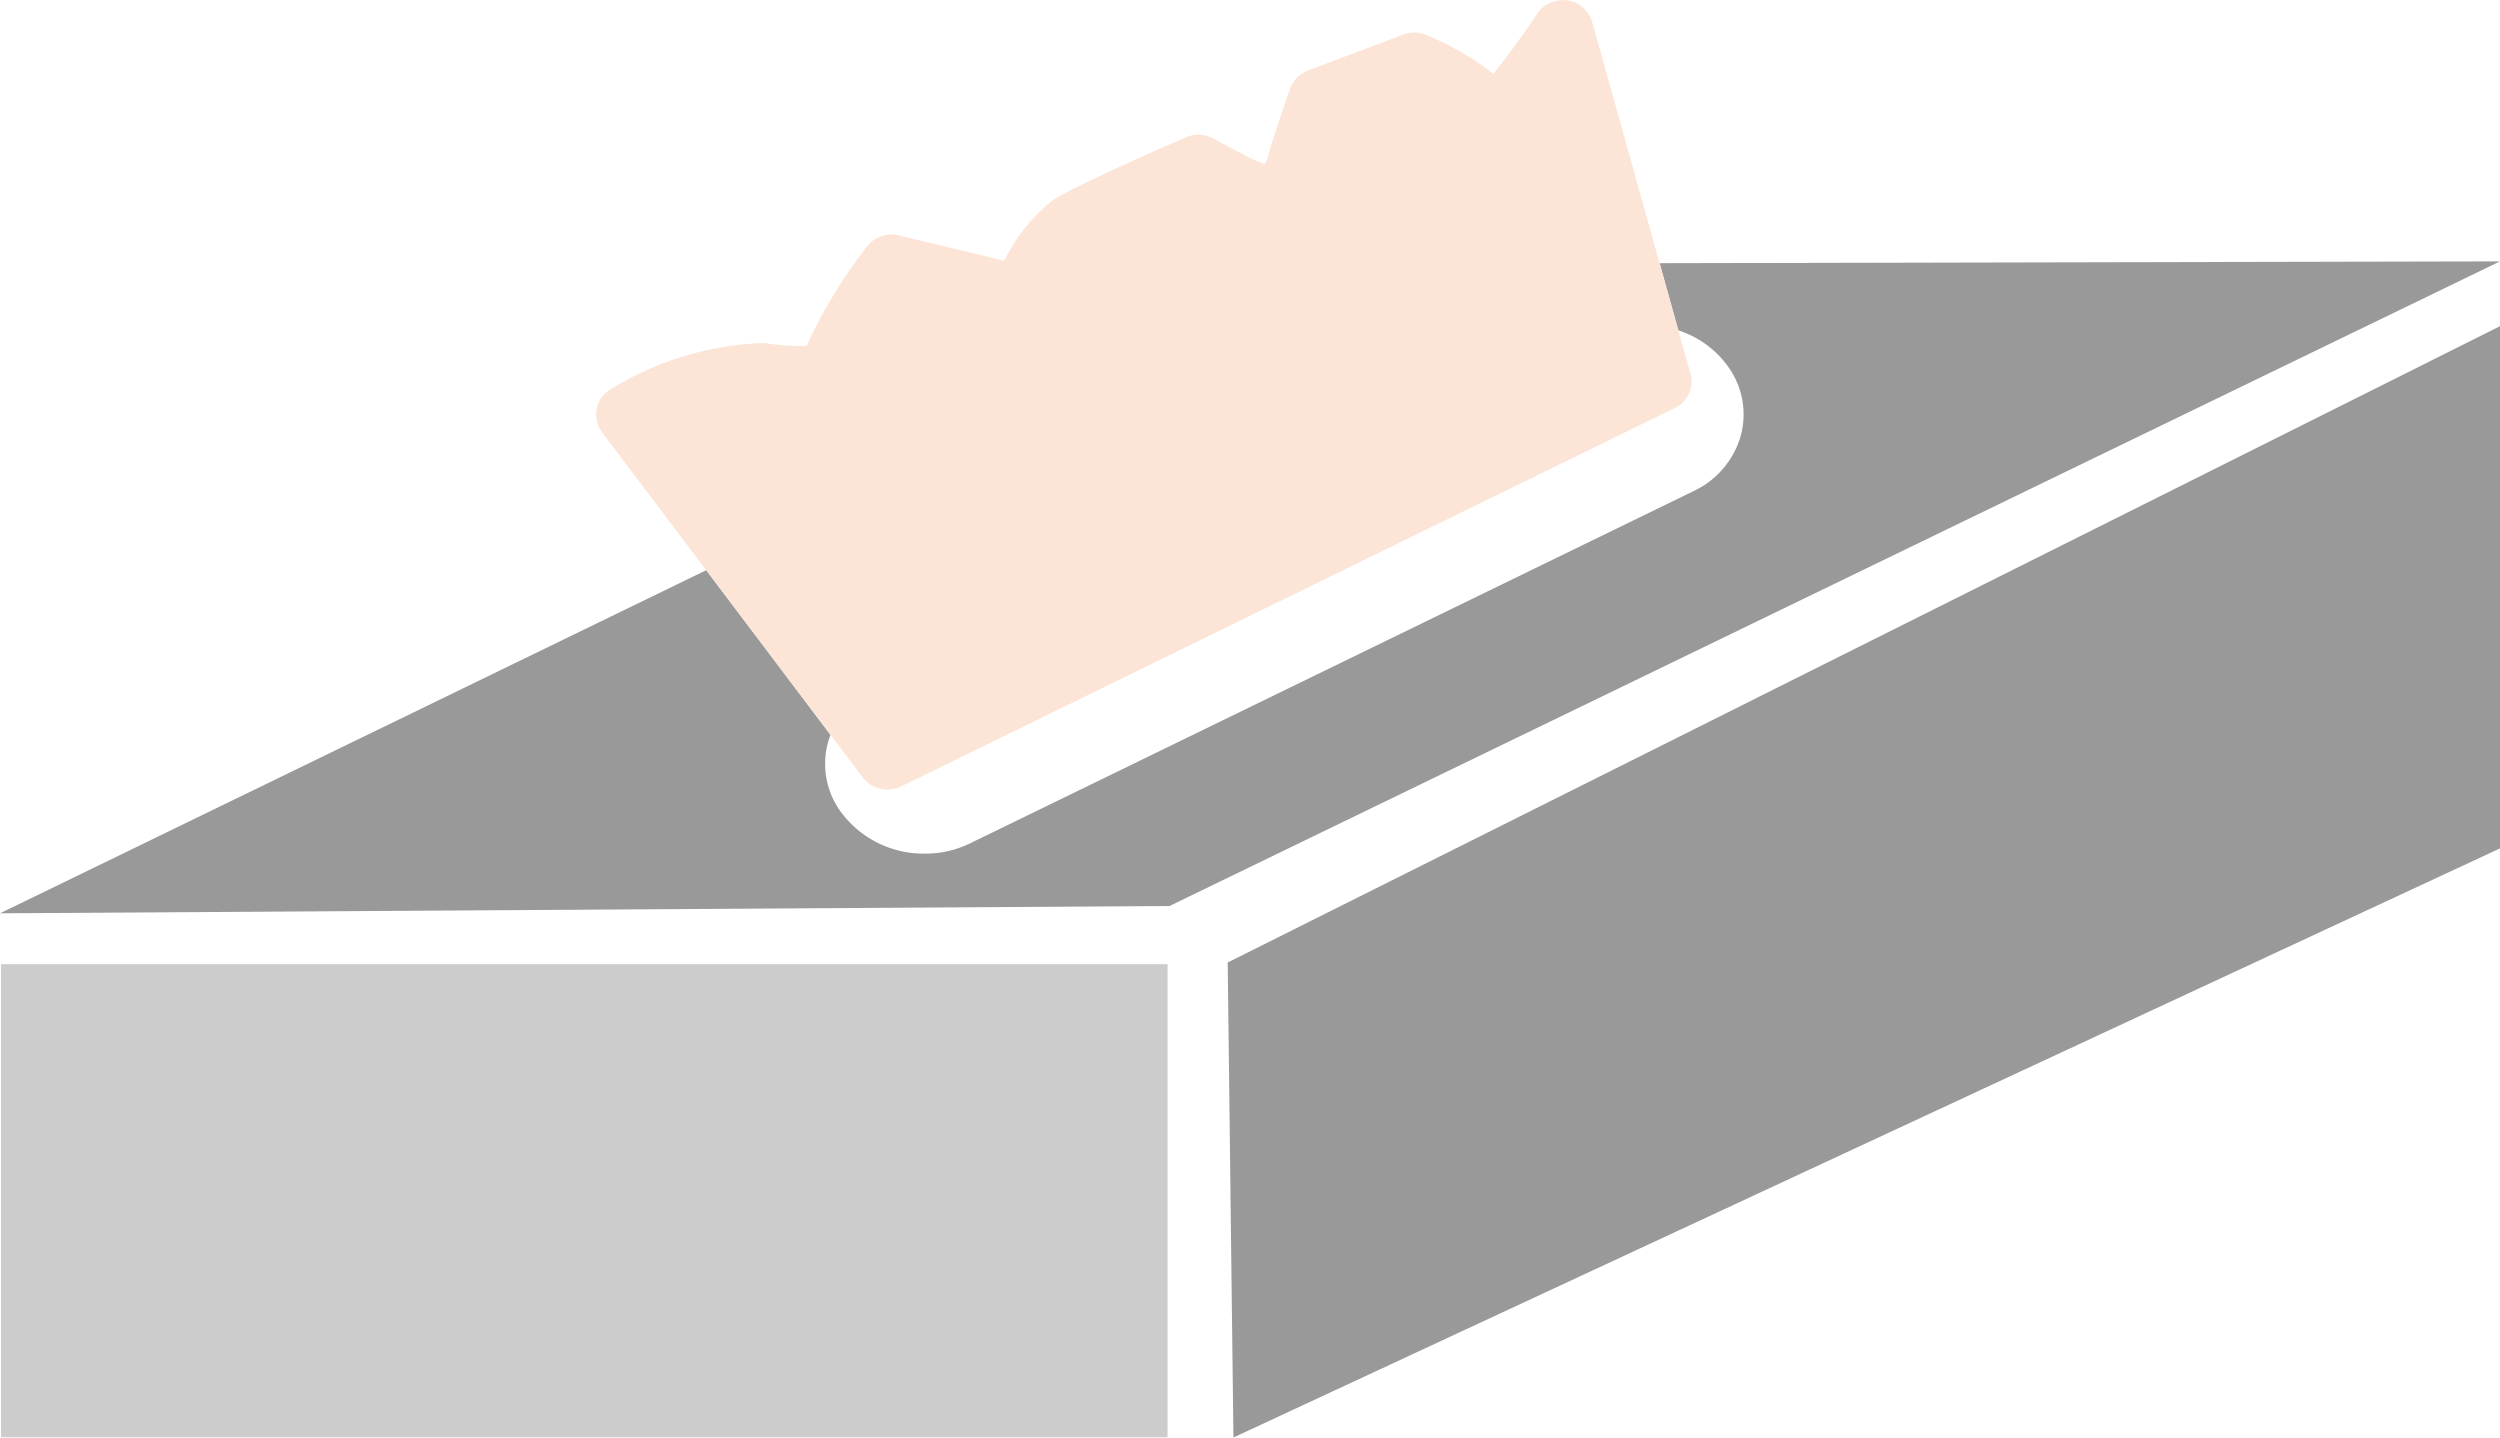 <svg data-name="グループ 739" xmlns="http://www.w3.org/2000/svg" width="40" height="23"><defs><clipPath id="a"><path data-name="長方形 1394" fill="none" d="M0 0h40v23H0z"/></clipPath><clipPath id="b"><path data-name="長方形 1392" fill="none" d="M0 0h18.665v7.573H0z"/></clipPath></defs><g data-name="グループ 637" clip-path="url(#a)"><path data-name="パス 341" d="m19.643 15.4.092 7.6 20.27-9.428V5.216Z" fill="#999"/><g data-name="グループ 636"><g data-name="グループ 635" clip-path="url(#a)"><path data-name="パス 342" d="m26.554 4.211.3 1.075a1.569 1.569 0 0 1 .819.614 1.3 1.3 0 0 1 .175 1.085 1.4 1.4 0 0 1-.746.87l-11.588 5.642a1.627 1.627 0 0 1-.714.161 1.647 1.647 0 0 1-1.374-.706 1.306 1.306 0 0 1-.175-1.085c.01-.037.024-.073.037-.108L11.3 9.123 0 14.613l18.712-.117L40 4.182Z" fill="#999"/><g data-name="グループ 634" opacity=".5"><g data-name="グループ 633"><g data-name="グループ 632" clip-path="url(#b)" transform="translate(.016 15.427)"><path data-name="長方形 1391" fill="#999" d="M0 0h18.665v7.573H0z"/></g></g></g><path data-name="パス 343" d="M27.046 5.974 25.475.353a.486.486 0 0 0-.4-.347.5.5 0 0 0-.48.213c-.22.333-.5.713-.7.962a4.726 4.726 0 0 0-1.061-.616.5.5 0 0 0-.379-.012l-1.525.574a.484.484 0 0 0-.288.292c-.272.781-.34 1.026-.36 1.117l-.048.092-.209-.088-.621-.327a.5.5 0 0 0-.431-.016c-.176.076-1.729.751-2.129 1.007a2.776 2.776 0 0 0-.775.968l-1.688-.406a.5.5 0 0 0-.51.18 7.955 7.955 0 0 0-.925 1.5.6.6 0 0 1-.038.087 3.69 3.69 0 0 1-.678-.045 5 5 0 0 0-2.452.734.478.478 0 0 0-.23.317.47.47 0 0 0 .086.38l4.17 5.52a.5.5 0 0 0 .614.144l12.377-6.054a.475.475 0 0 0 .254-.555" fill="#fce5d6"/></g></g></g></svg>